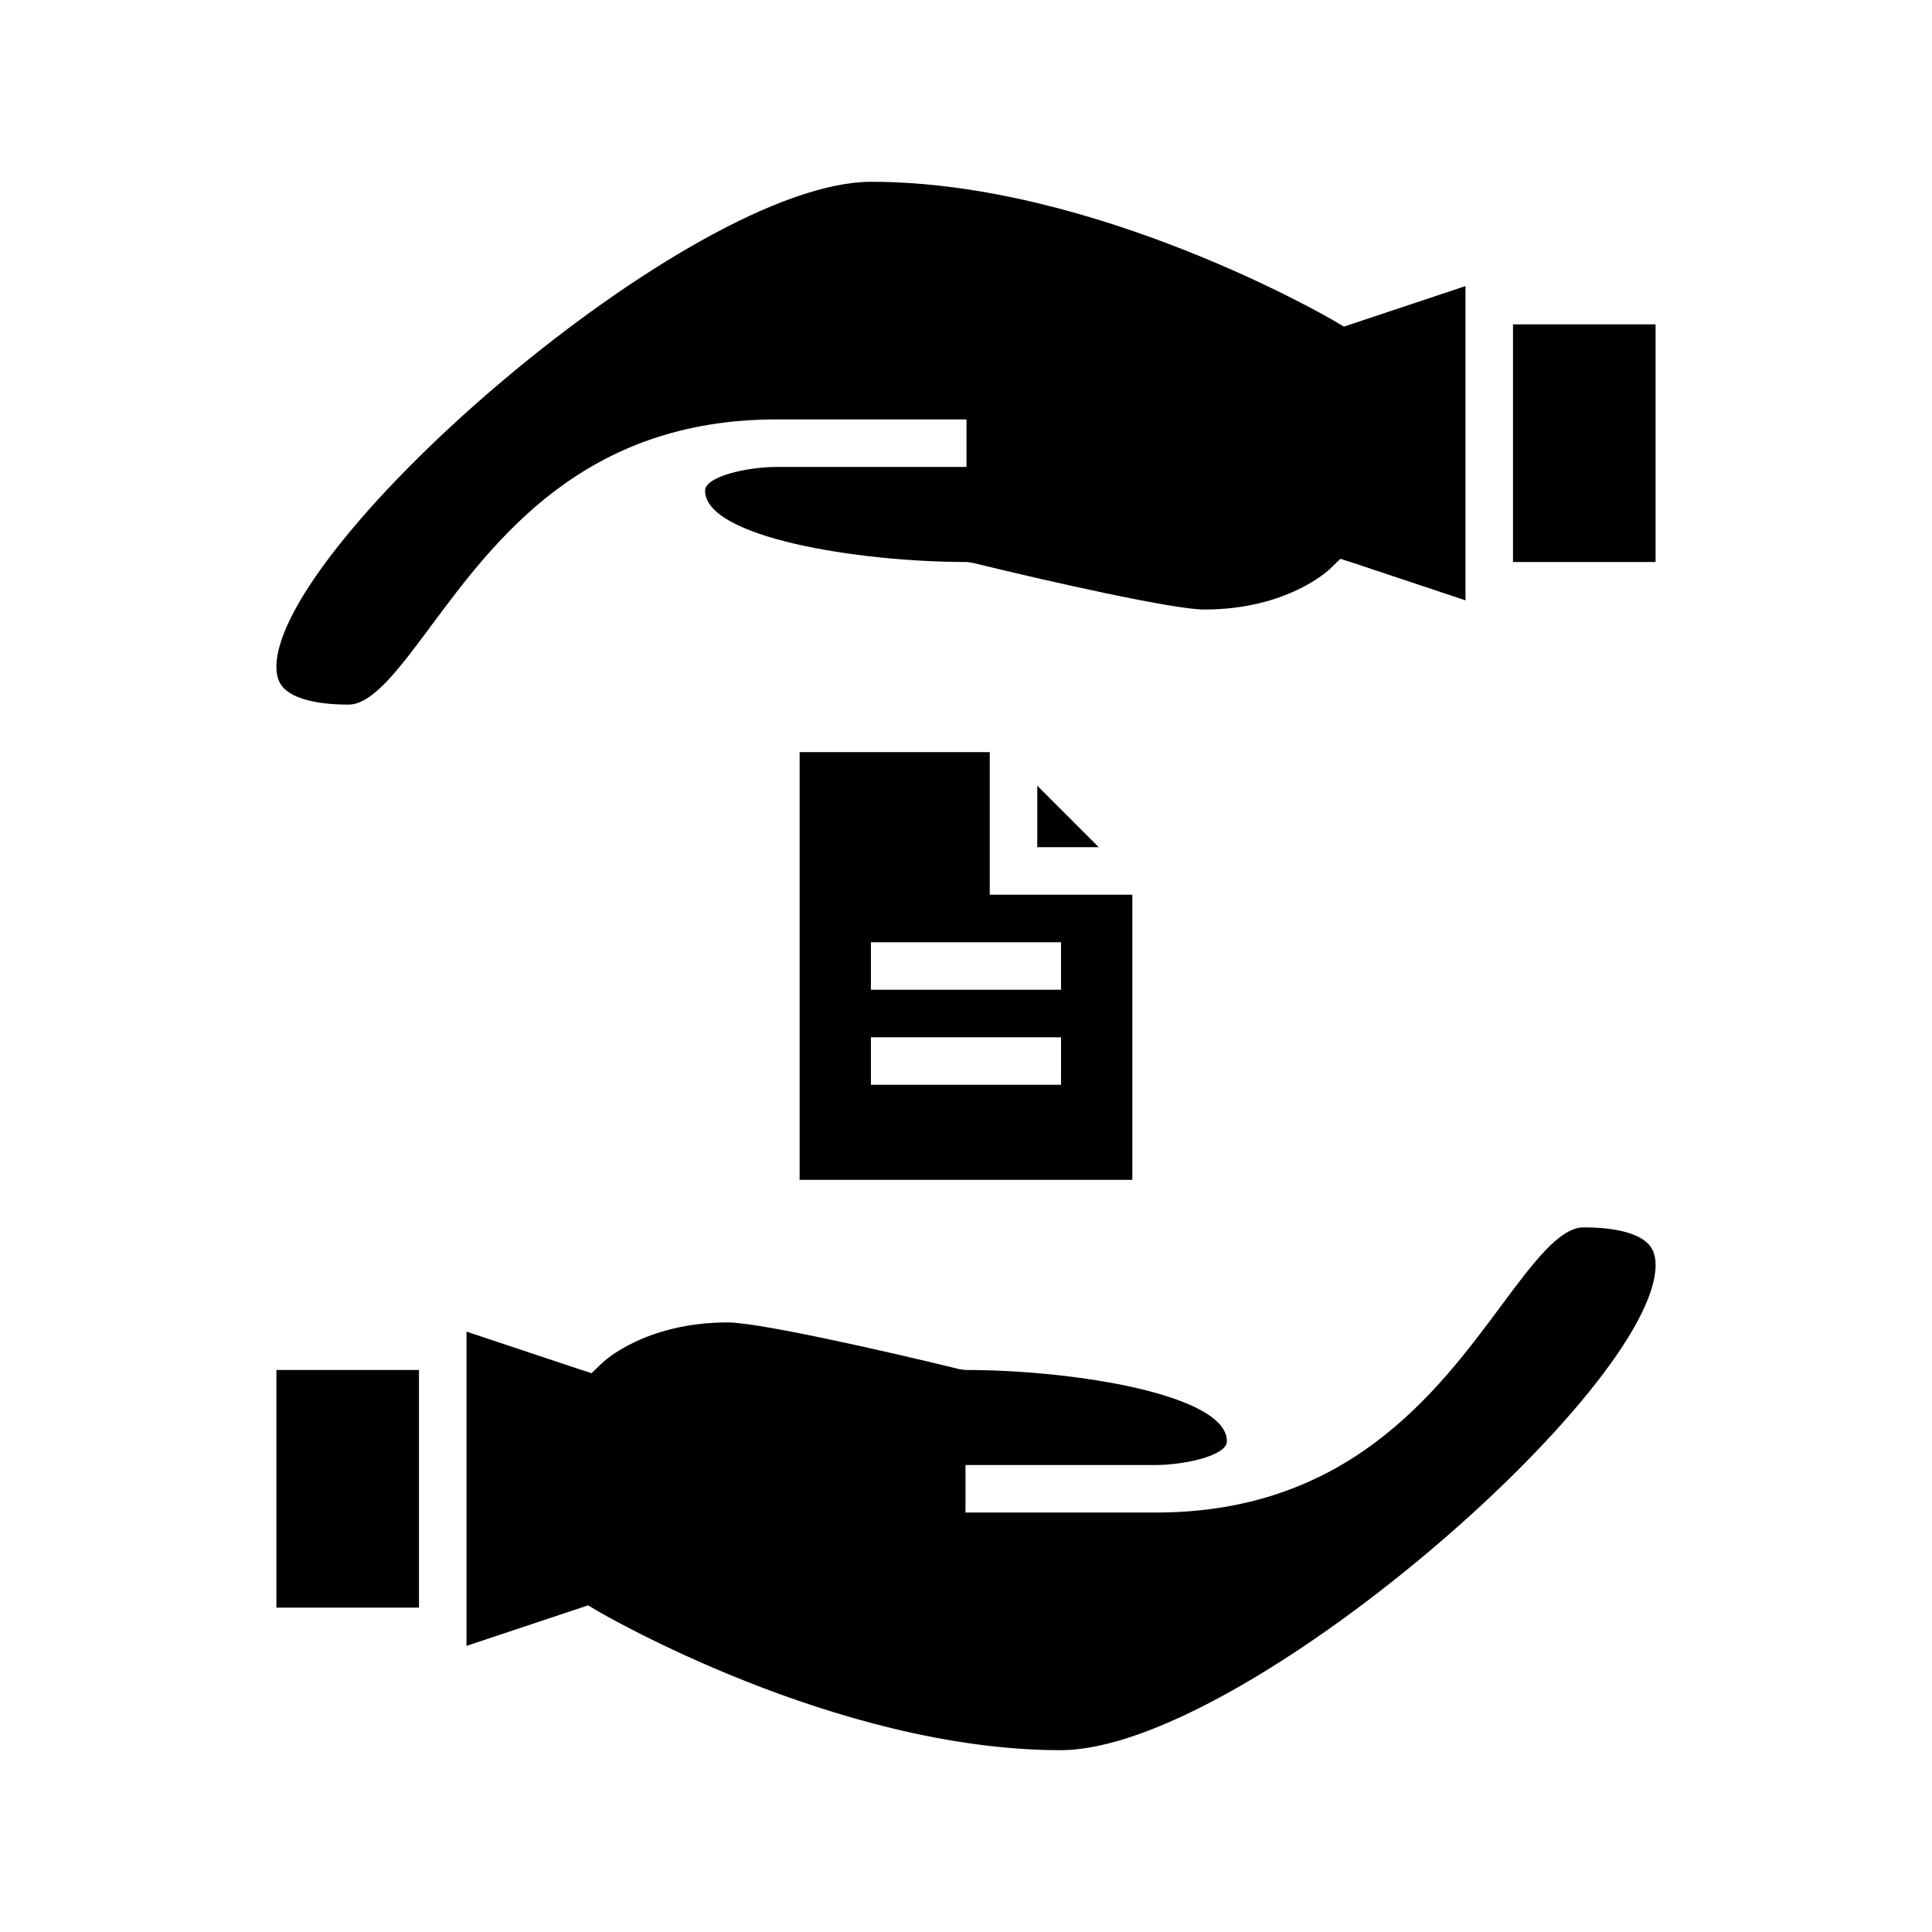 <?xml version="1.0" encoding="UTF-8"?>
<!-- Uploaded to: ICON Repo, www.iconrepo.com, Generator: ICON Repo Mixer Tools -->
<svg fill="#000000" width="800px" height="800px" version="1.1" viewBox="144 144 512 512" xmlns="http://www.w3.org/2000/svg">
 <g>
  <path d="m579.51 472.55c-2.188-1.496-6.723-3.281-15.895-3.281-6.356 0-13.488 9.605-21.75 20.719-17.188 23.141-40.734 54.836-91.574 54.852h-0.035-50.383v-12.594h50.375c7.703-0.02 18.898-2.484 18.898-6.297 0-12.309-40.23-18.883-69.273-18.895l-1.504-0.184c-20.305-4.988-53.434-12.414-61.469-12.414-21.984 0-32.914 10.348-33.367 10.785l-2.746 2.66-3.664-1.176-29.496-9.832v83.285l32.227-10.742 2.477 1.465c0.621 0.379 62.957 36.914 122.74 36.914 47.973 0 157.68-95.742 157.68-128.59 0-3.082-1-5.137-3.242-6.672z"/>
  <path d="m217.25 507.06h37.785v62.977h-37.785z"/>
  <path d="m355.91 343.32v113.36h88.168v-75.57h-37.785v-37.785zm69.273 88.168h-50.379v-12.594h50.383zm0-37.789v12.594l-50.379 0.004v-12.594z"/>
  <path d="m349.71 255.15h0.035 50.383v12.594h-50.375c-7.703 0.02-18.898 2.484-18.898 6.297 0 12.309 40.23 18.883 69.273 18.895l1.504 0.184c20.305 4.988 53.434 12.414 61.469 12.414 21.984 0 32.914-10.348 33.367-10.785l2.746-2.66 3.664 1.176 29.496 9.832v-83.285l-32.227 10.742-2.477-1.465c-0.621-0.375-62.957-36.914-122.74-36.914-47.973 0-157.68 95.742-157.68 128.59 0 3.078 1 5.137 3.242 6.672 2.188 1.496 6.723 3.285 15.895 3.285 6.356 0 13.488-9.605 21.75-20.719 17.191-23.145 40.738-54.84 91.574-54.855z"/>
  <path d="m418.89 368.51h16.285l-16.285-16.285z"/>
  <path d="m544.96 229.96h37.785v62.977h-37.785z"/>
 </g>
</svg>